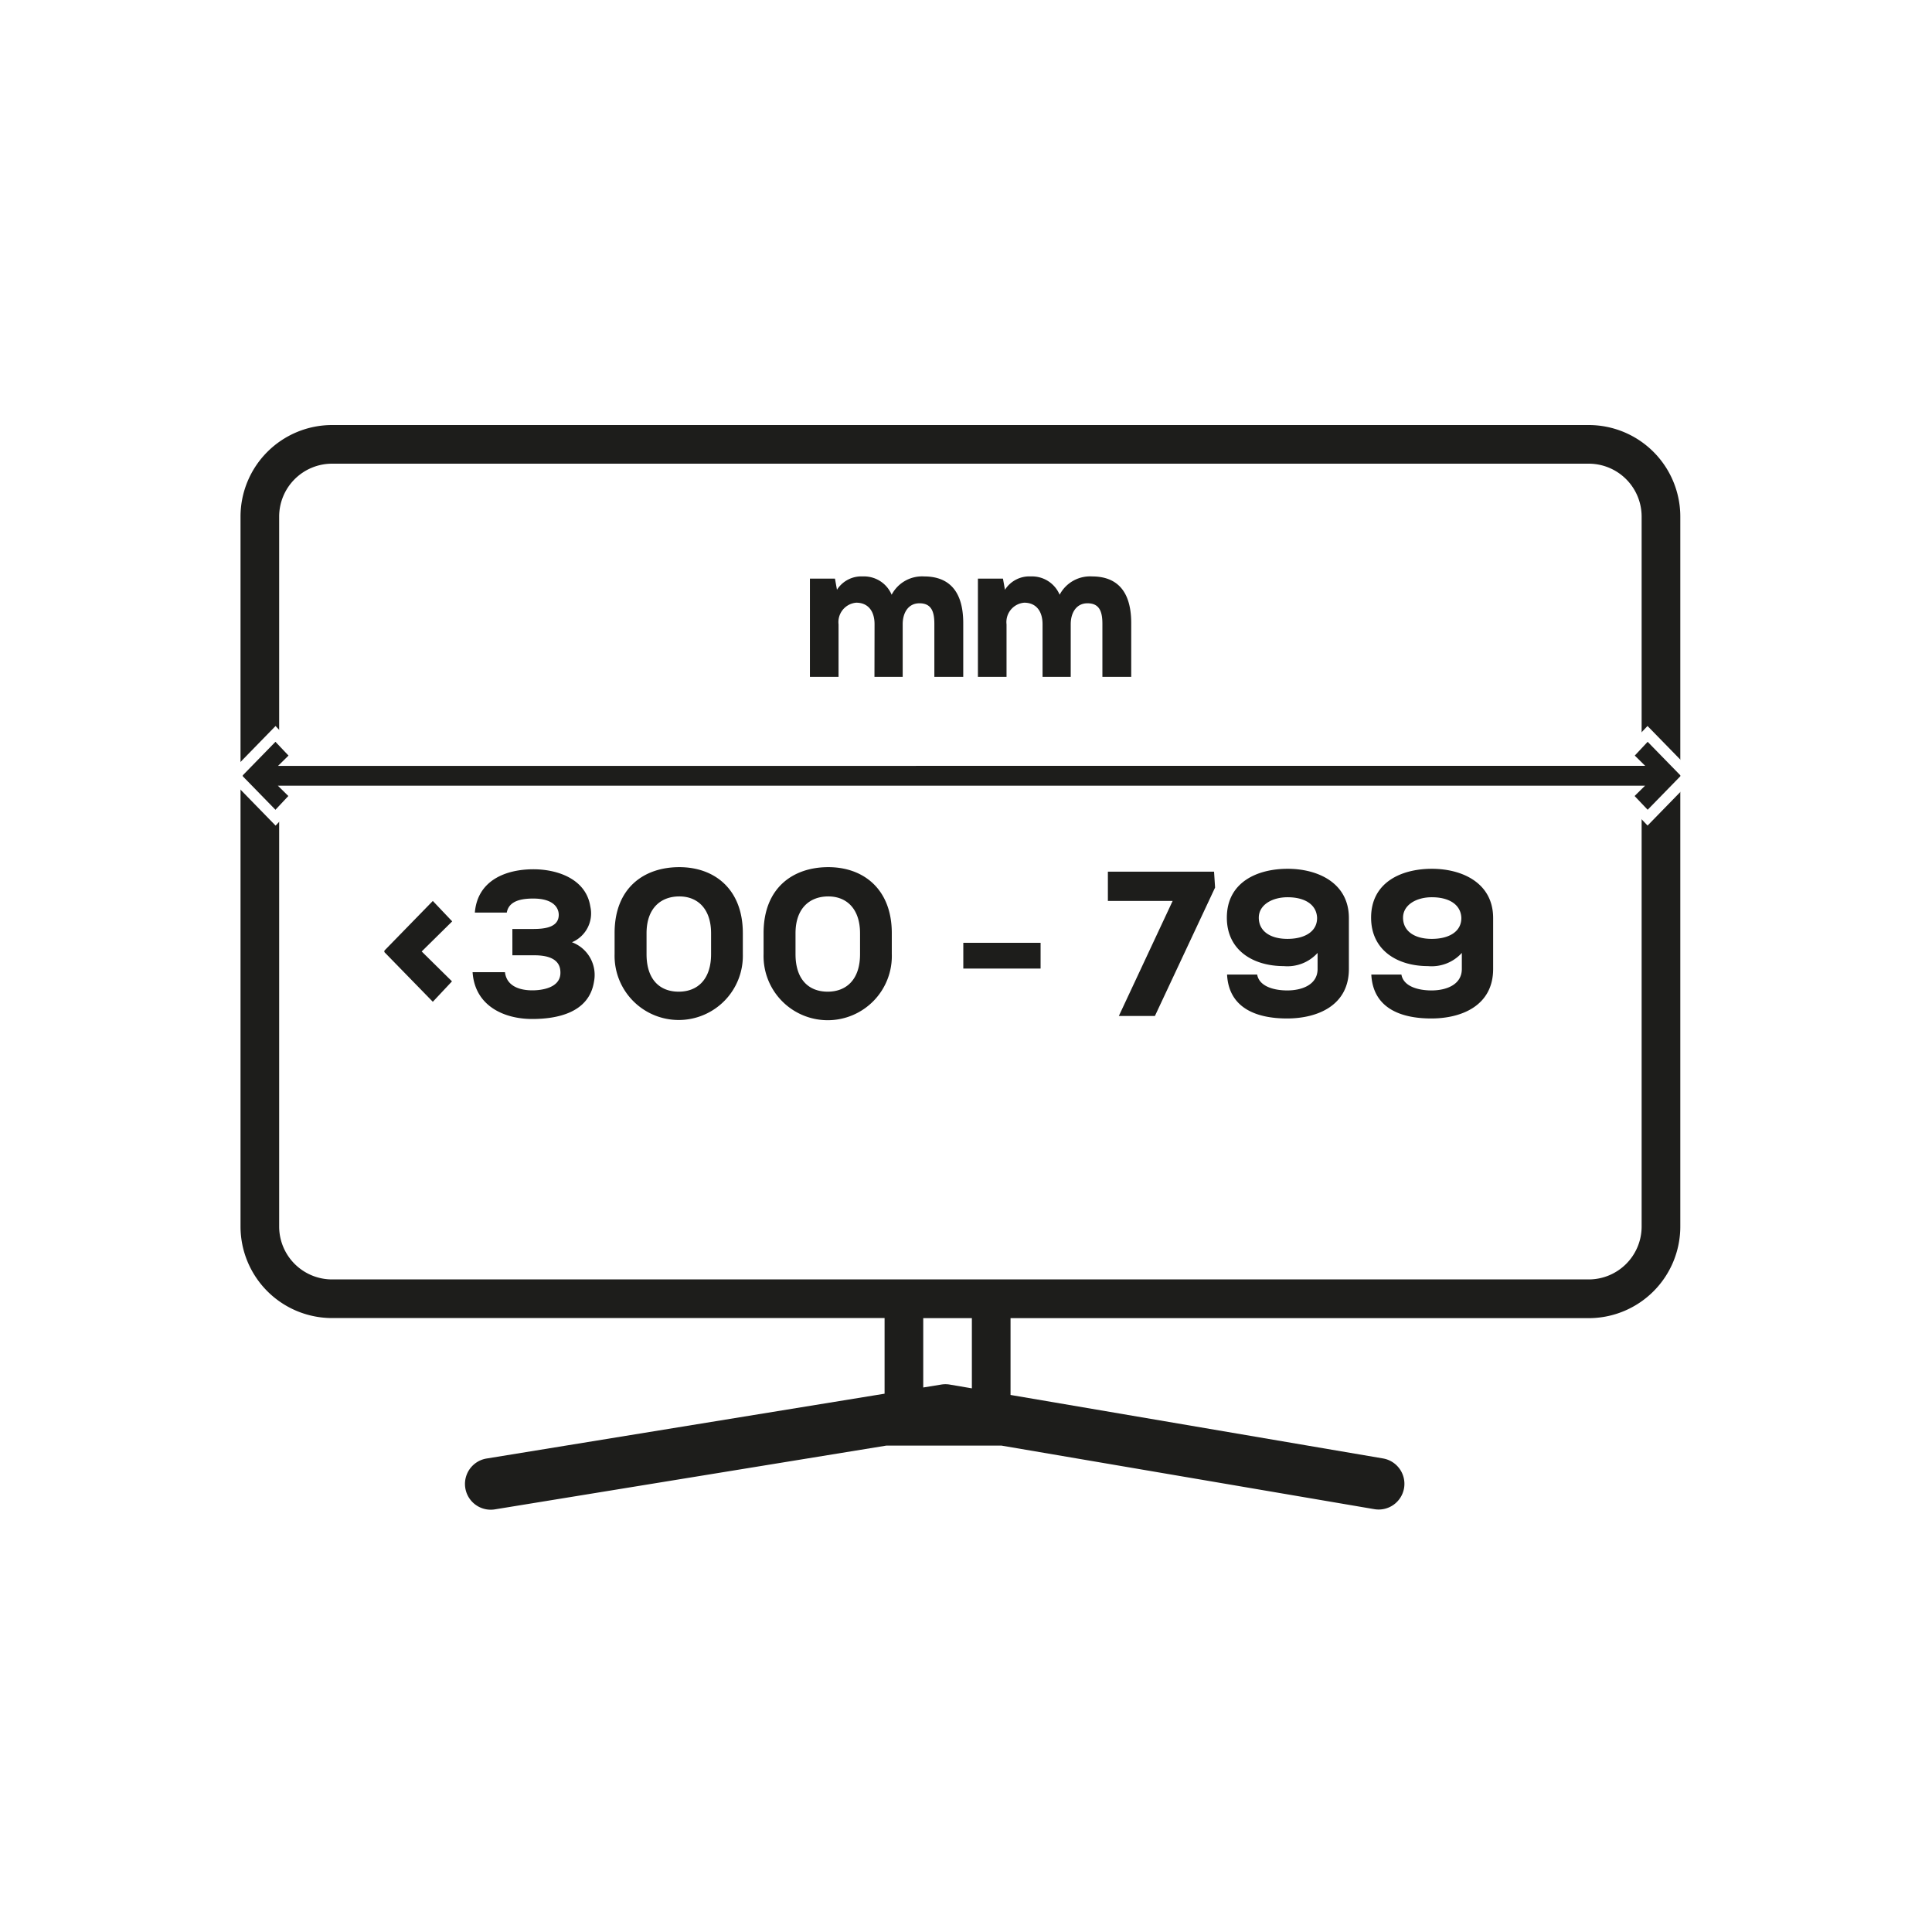 <svg xmlns="http://www.w3.org/2000/svg" xmlns:xlink="http://www.w3.org/1999/xlink" width="150" height="150" viewBox="0 0 150 150">
  <rect x="0" y="0" width="150" height="150" fill="#808080" stroke="none"/>
  <defs>
    <clipPath id="clip-TV_dimensioni_1">
      <rect width="150" height="150"/>
    </clipPath>
  </defs>
  <g id="TV_dimensioni_1" clip-path="url(#clip-TV_dimensioni_1)">
    <rect width="150" height="150" fill="#fff"/>
    <g id="Raggruppa_213" data-name="Raggruppa 213" transform="translate(-305.057 -565.459)">
      <g id="Raggruppa_181" data-name="Raggruppa 181">
        <path id="Tracciato_166" data-name="Tracciato 166" d="M338.66,643.236l-3.761-3.857v-.112l3.761-3.858,1.505,1.585-2.369,2.337,2.353,2.32Z" fill="#1d1d1b"/>
        <path id="Tracciato_167" data-name="Tracciato 167" d="M344.837,637.586h1.553c.816,0,2.048-.064,2.048-1.1,0-.48-.336-1.264-1.985-1.264-.88,0-1.889.16-2.049,1.089h-2.48c.208-2.513,2.417-3.362,4.546-3.362,1.872,0,4.081.752,4.417,2.881a2.43,2.43,0,0,1-1.424,2.785,2.707,2.707,0,0,1,1.712,3.058c-.384,2.433-2.881,2.9-4.8,2.9-2.177,0-4.449-1.007-4.626-3.632h2.514c.128,1.056,1.088,1.408,2.129,1.408.7,0,2.176-.176,2.176-1.361,0-.432-.1-1.36-2.016-1.36h-1.713Z" fill="#1d1d1b"/>
        <path id="Tracciato_168" data-name="Tracciato 168" d="M357.8,632.784c2.737,0,4.93,1.713,4.93,5.122v1.616a4.98,4.98,0,1,1-9.956.017v-1.633C352.772,634.385,355.061,632.784,357.8,632.784Zm-.048,9.668c1.44,0,2.513-.929,2.513-2.913v-1.617c0-1.9-1.04-2.865-2.465-2.865-1.408,0-2.545.881-2.545,2.865v1.617C355.253,641.523,356.293,642.452,357.75,642.452Z" fill="#1d1d1b"/>
        <path id="Tracciato_169" data-name="Tracciato 169" d="M369.366,632.784c2.738,0,4.93,1.713,4.93,5.122v1.616a4.98,4.98,0,1,1-9.955.017v-1.633C364.341,634.385,366.629,632.784,369.366,632.784Zm-.048,9.668c1.441,0,2.513-.929,2.513-2.913v-1.617c0-1.9-1.04-2.865-2.465-2.865-1.408,0-2.545.881-2.545,2.865v1.617C366.821,641.523,367.861,642.452,369.318,642.452Z" fill="#1d1d1b"/>
        <path id="Tracciato_170" data-name="Tracciato 170" d="M385.848,638.658v2h-6v-2Z" fill="#1d1d1b"/>
        <path id="Tracciato_171" data-name="Tracciato 171" d="M396.1,635.409h-5.027v-2.272h8.243l.08,1.232-4.673,9.972h-2.8Z" fill="#1d1d1b"/>
        <path id="Tracciato_172" data-name="Tracciato 172" d="M404.727,640.467c-2.386,0-4.418-1.233-4.418-3.761,0-2.737,2.337-3.794,4.721-3.794,2.337,0,4.754,1.089,4.754,3.825v3.954c0,2.833-2.432,3.842-4.8,3.842-2.5,0-4.53-.881-4.658-3.41h2.337c.16.929,1.313,1.233,2.337,1.233,1.152,0,2.354-.448,2.354-1.665v-1.249A3.155,3.155,0,0,1,404.727,640.467Zm-1.938-3.761c0,1.04.881,1.648,2.226,1.648s2.32-.576,2.3-1.648c-.048-1.024-.961-1.585-2.289-1.585C403.8,635.121,402.789,635.729,402.789,636.706Z" fill="#1d1d1b"/>
        <path id="Tracciato_173" data-name="Tracciato 173" d="M415.927,640.467c-2.386,0-4.418-1.233-4.418-3.761,0-2.737,2.337-3.794,4.721-3.794,2.337,0,4.754,1.089,4.754,3.825v3.954c0,2.833-2.432,3.842-4.8,3.842-2.5,0-4.531-.881-4.659-3.41h2.337c.16.929,1.313,1.233,2.337,1.233,1.153,0,2.354-.448,2.354-1.665v-1.249A3.154,3.154,0,0,1,415.927,640.467Zm-1.938-3.761c0,1.04.881,1.648,2.226,1.648,1.36,0,2.32-.576,2.3-1.648-.048-1.024-.961-1.585-2.29-1.585C415,635.121,413.989,635.729,413.989,636.706Z" fill="#1d1d1b"/>
      </g>
      <g id="Raggruppa_203" data-name="Raggruppa 203">
        <path id="Tracciato_211" data-name="Tracciato 211" d="M428.413,598.459H330.836a7.113,7.113,0,0,0-7.105,7.105v55.129a7.113,7.113,0,0,0,7.105,7.1h42.9v5.872l-30.9,5.033a2,2,0,1,0,.643,3.948l30.4-4.952h8.923l28.952,4.935A2,2,0,0,0,414.067,681h0a2,2,0,0,0-1.636-2.308l-28.916-4.929V667.8h44.9a7.112,7.112,0,0,0,7.1-7.1V605.564A7.112,7.112,0,0,0,428.413,598.459Zm-47.9,74.791-1.724-.294a1.986,1.986,0,0,0-.657,0l-1.395.227V667.8h3.776Zm52-12.557a4.109,4.109,0,0,1-4.1,4.1H330.836a4.109,4.109,0,0,1-4.105-4.1V605.564a4.11,4.11,0,0,1,4.105-4.105h97.577a4.109,4.109,0,0,1,4.1,4.105Z" fill="#1d1d1b"/>
      </g>
      <g id="Raggruppa_206" data-name="Raggruppa 206">
        <g id="Raggruppa_204" data-name="Raggruppa 204">
          <path id="Tracciato_212" data-name="Tracciato 212" d="M386,613.919c0-1-.494-1.667-1.421-1.667a1.509,1.509,0,0,0-1.375,1.682v4.077h-2.222v-7.628h1.945l.155.865a2.236,2.236,0,0,1,2.006-1.035,2.324,2.324,0,0,1,2.239,1.421,2.667,2.667,0,0,1,2.517-1.421c1.59,0,3.041.773,3.041,3.629v4.169h-2.238v-4.123c0-.972-.247-1.59-1.159-1.59-.879,0-1.3.757-1.3,1.621v4.092H386Z" fill="#1d1d1b"/>
        </g>
        <g id="Raggruppa_205" data-name="Raggruppa 205">
          <path id="Tracciato_213" data-name="Tracciato 213" d="M372.957,613.919c0-1-.494-1.667-1.421-1.667a1.509,1.509,0,0,0-1.374,1.682v4.077h-2.223v-7.628h1.945l.155.865a2.236,2.236,0,0,1,2.006-1.035,2.324,2.324,0,0,1,2.239,1.421,2.667,2.667,0,0,1,2.517-1.421c1.591,0,3.042.773,3.042,3.629v4.169H377.6v-4.123c0-.972-.247-1.59-1.158-1.59-.88,0-1.3.757-1.3,1.621v4.092h-2.192Z" fill="#1d1d1b"/>
        </g>
      </g>
      <g id="Raggruppa_207" data-name="Raggruppa 207">
        <path id="Tracciato_214" data-name="Tracciato 214" d="M323.057,626.075v-.691l.241-.324,3.152-3.233,2.132,2.244H430.858l2.111-2.247,3.4,3.484V626l-.242.323-3.153,3.233-2.129-2.244H328.565l-2.111,2.248Z" fill="#fff"/>
      </g>
      <g id="Raggruppa_208" data-name="Raggruppa 208">
        <path id="Tracciato_215" data-name="Tracciato 215" d="M432.981,623.053l-1,1.068.811.8H326.646l.811-.8-1.014-1.068-2.536,2.6v.076l2.536,2.6,1-1.068-.811-.8H432.778l-.811.8,1.014,1.068,2.536-2.6v-.076Z" fill="#1d1d1b"/>
      </g>
    </g>
  </g>
</svg>
